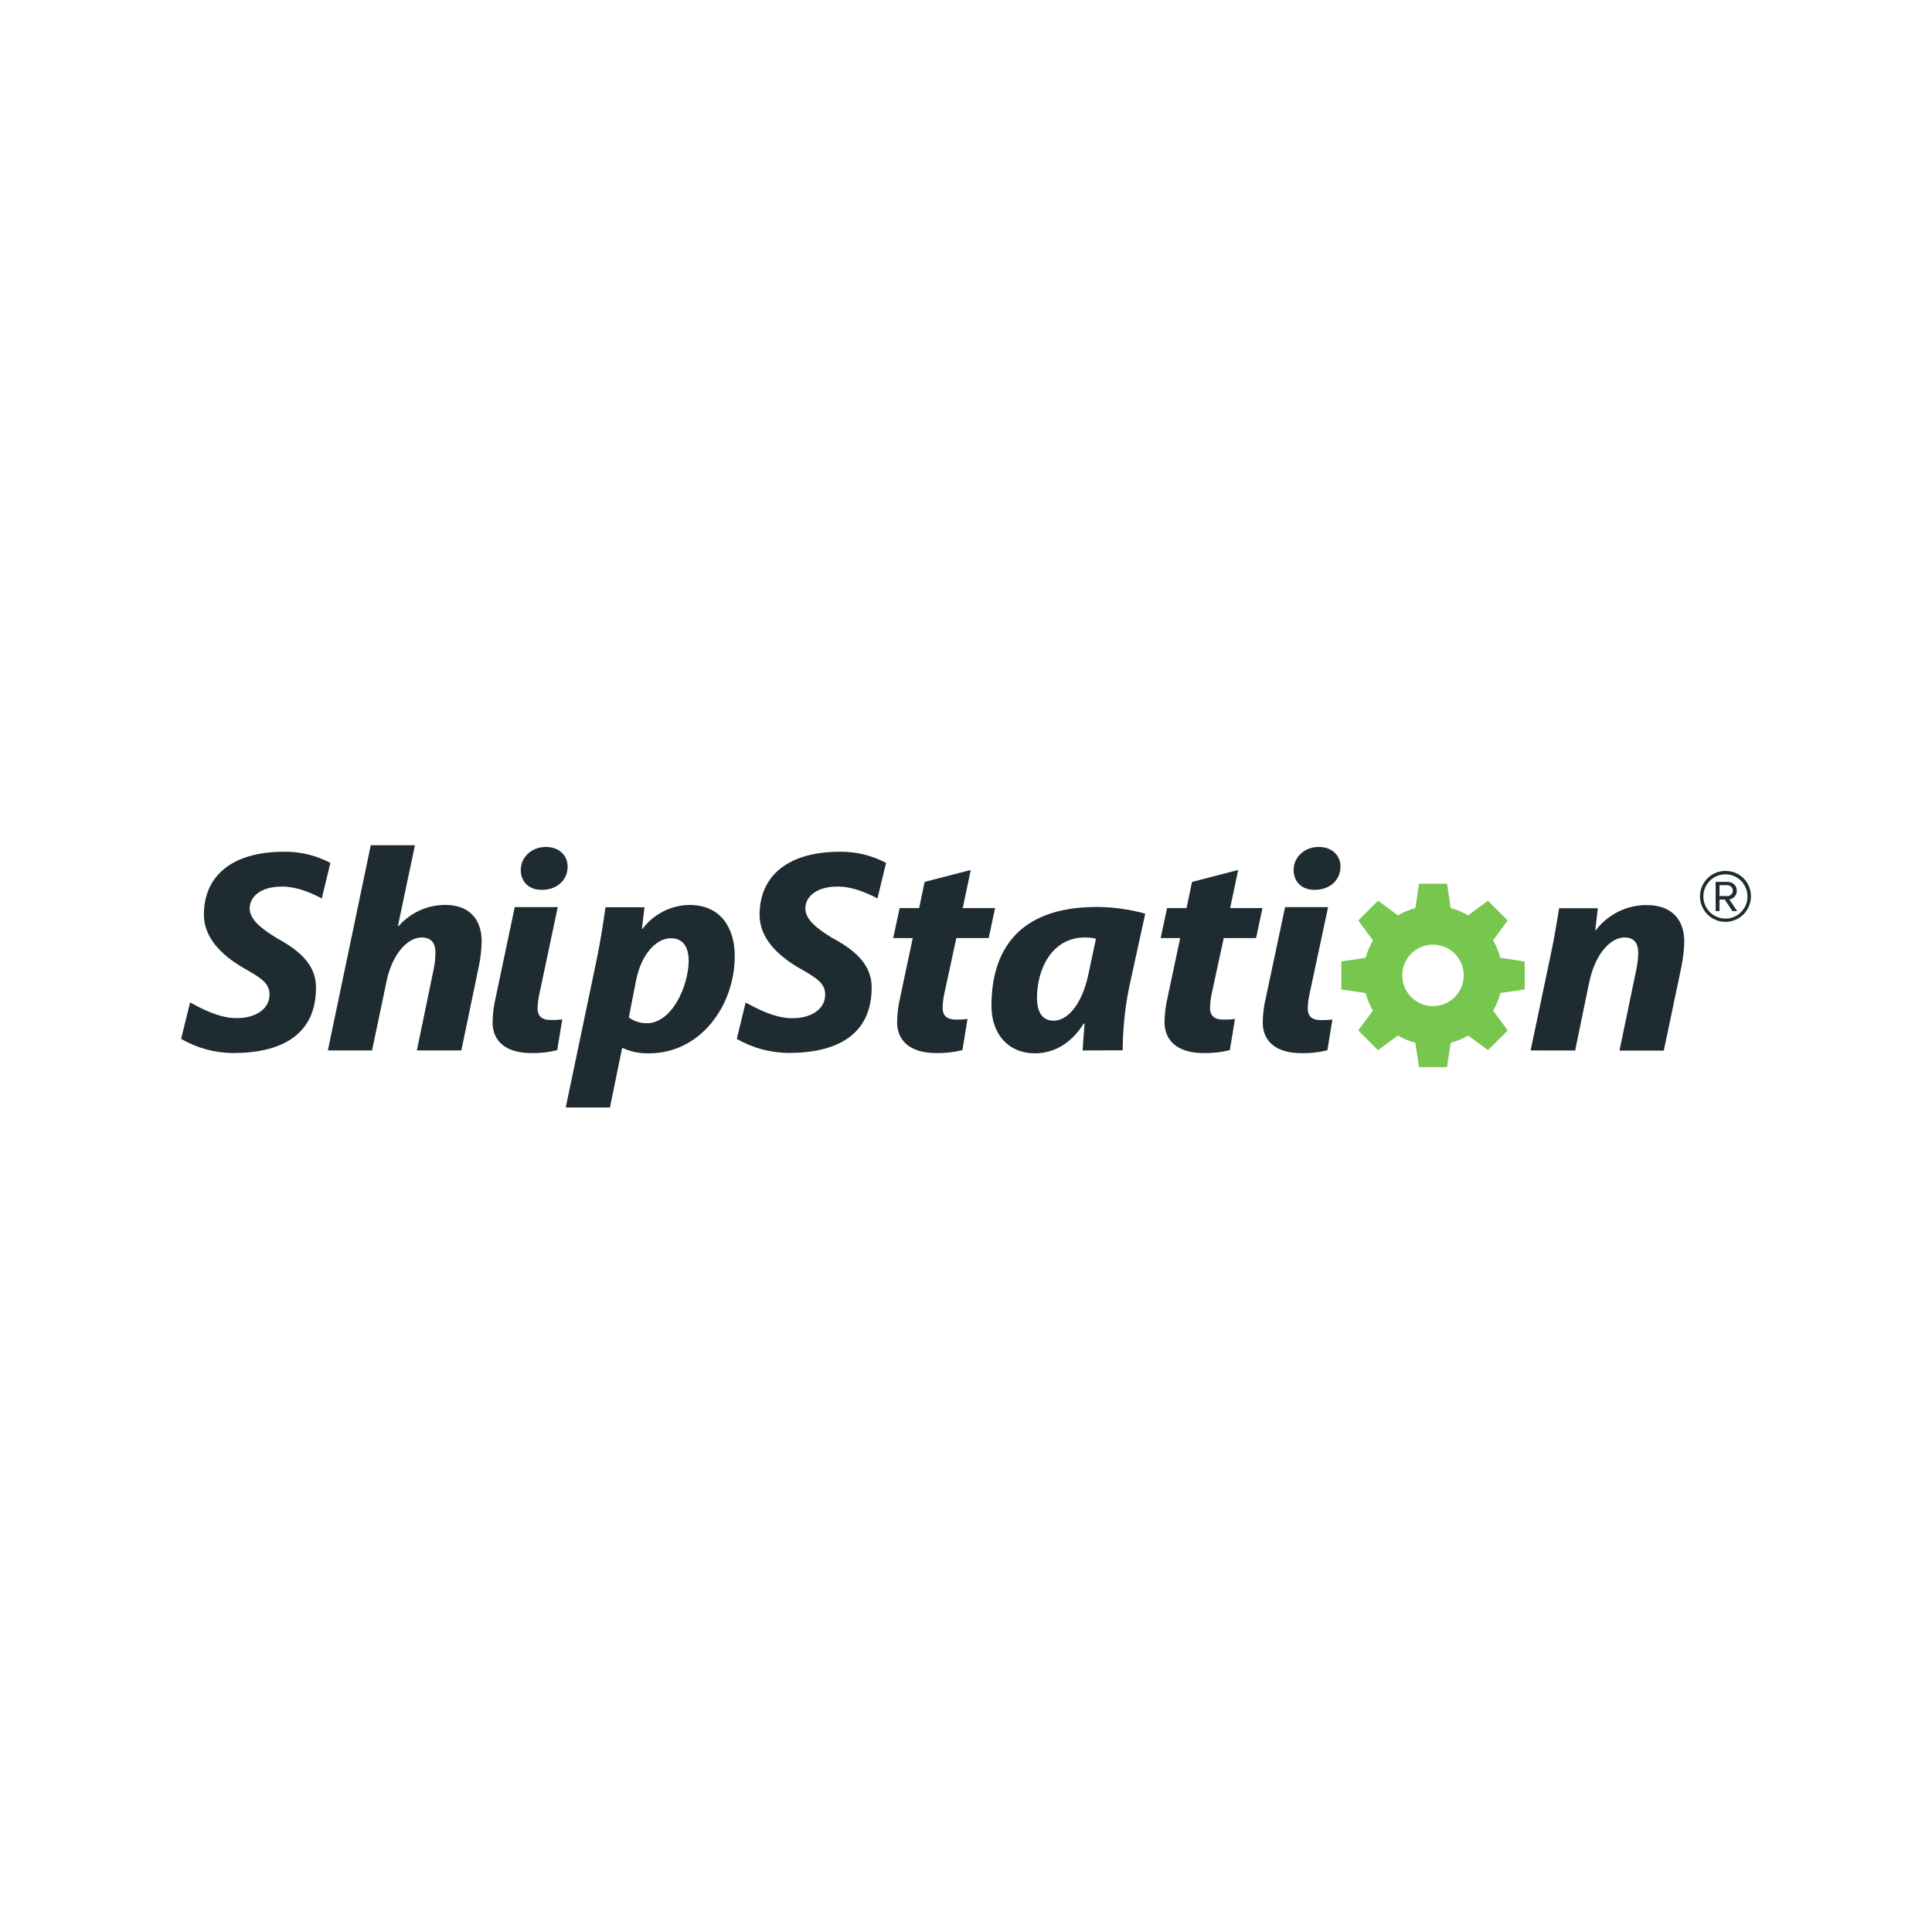 <?xml version="1.0" encoding="utf-8"?>
<svg xmlns="http://www.w3.org/2000/svg" fill="none" viewBox="0 0 64 64" height="64" width="64">
  <g filter="url(#shipstation_filter0_i_1136:26449)">
    <rect fill="#fff" rx="8" height="64" width="64"/>
  </g>
  <g clip-path="url(#shipstation_clip0_1136:26449)">
    <path fill="#1E2C32" d="M10.861 34.797 12.282 28H13.745L13.183 30.67 13.204 30.68C13.398 30.458 13.636 30.281 13.904 30.159 14.172 30.038 14.463 29.976 14.757 29.977 15.522 29.977 15.956 30.43 15.956 31.181 15.95 31.473 15.916 31.764 15.854 32.049L15.282 34.798H13.809L14.36 32.135C14.403 31.942 14.424 31.745 14.424 31.548 14.424 31.259 14.297 31.055 13.968 31.055 13.502 31.055 13.004 31.595 12.812 32.472L12.325 34.797H10.861ZM20.831 33.703C21.005 33.833 21.218 33.901 21.435 33.895 22.25 33.895 22.813 32.673 22.813 31.812 22.813 31.456 22.676 31.08 22.23 31.08 21.721 31.08 21.244 31.629 21.074 32.459L20.831 33.703ZM18.741 36.686 19.759 31.818C19.876 31.269 19.992 30.536 20.057 30.054H21.35L21.265 30.767H21.287C21.468 30.526 21.701 30.33 21.97 30.193 22.238 30.056 22.534 29.982 22.835 29.977 23.906 29.977 24.34 30.777 24.34 31.673 24.34 33.292 23.22 34.893 21.498 34.893 21.203 34.903 20.909 34.844 20.64 34.721H20.608L20.205 36.686H18.741ZM32.157 28.82 31.892 30.082H32.963L32.751 31.075H31.68L31.298 32.84C31.255 33.017 31.23 33.198 31.224 33.38 31.224 33.63 31.351 33.775 31.658 33.775 31.789 33.778 31.92 33.771 32.05 33.755L31.881 34.787C31.597 34.858 31.305 34.89 31.012 34.884 30.142 34.884 29.718 34.468 29.718 33.865 29.721 33.586 29.755 33.308 29.82 33.037L30.236 31.075H29.588L29.801 30.082H30.448L30.628 29.215 32.157 28.82ZM36.305 31.095C36.185 31.067 36.062 31.054 35.938 31.055 34.847 31.055 34.352 32.1 34.352 33.05 34.352 33.504 34.512 33.812 34.904 33.812 35.339 33.812 35.837 33.321 36.06 32.25L36.305 31.095ZM35.865 34.797C35.875 34.526 35.907 34.228 35.928 33.909H35.897C35.441 34.642 34.825 34.893 34.285 34.893 33.405 34.893 32.843 34.257 32.843 33.322 32.843 31.538 33.686 30.044 36.337 30.044 36.878 30.048 37.416 30.122 37.938 30.266L37.403 32.71C37.265 33.396 37.194 34.093 37.19 34.793L35.865 34.797ZM41.016 28.82 40.75 30.082H41.821L41.609 31.075H40.538L40.156 32.84C40.114 33.017 40.089 33.198 40.083 33.38 40.083 33.63 40.209 33.775 40.518 33.775 40.649 33.778 40.78 33.771 40.91 33.755L40.74 34.787C40.455 34.858 40.163 34.89 39.87 34.884 39.001 34.884 38.577 34.468 38.577 33.865 38.579 33.586 38.614 33.308 38.679 33.037L39.095 31.075H38.449L38.66 30.082H39.307L39.487 29.215 41.016 28.82ZM50.704 34.797 51.372 31.615C51.499 31.037 51.575 30.516 51.648 30.087H52.931L52.846 30.811H52.868C53.065 30.551 53.32 30.341 53.613 30.197 53.905 30.053 54.227 29.98 54.553 29.982 55.368 29.982 55.794 30.453 55.794 31.197 55.787 31.475 55.755 31.752 55.699 32.024L55.116 34.802H53.648L54.21 32.093C54.246 31.919 54.265 31.742 54.268 31.564 54.268 31.266 54.152 31.055 53.812 31.055 53.368 31.055 52.836 31.575 52.636 32.582L52.179 34.8 50.704 34.797ZM17.933 29.477H17.955C18.406 29.477 18.794 29.2 18.804 28.714 18.804 28.332 18.521 28.056 18.08 28.056 17.619 28.056 17.251 28.389 17.251 28.819 17.251 29.21 17.524 29.477 17.933 29.477ZM18.476 30.049H17.051L16.419 33.052C16.354 33.321 16.32 33.596 16.318 33.873 16.318 34.473 16.737 34.884 17.598 34.884 17.887 34.89 18.177 34.858 18.458 34.788L18.626 33.77C18.497 33.785 18.368 33.791 18.238 33.788 17.933 33.788 17.807 33.645 17.807 33.397 17.814 33.217 17.838 33.038 17.881 32.863L18.476 30.049ZM43.535 29.477H43.556C44.007 29.477 44.395 29.2 44.406 28.714 44.406 28.332 44.123 28.056 43.682 28.056 43.22 28.056 42.853 28.389 42.853 28.819 42.853 29.21 43.126 29.477 43.535 29.477M43.995 30.049H42.57L41.932 33.055C41.867 33.324 41.833 33.599 41.83 33.876 41.83 34.476 42.25 34.887 43.11 34.887 43.4 34.893 43.69 34.861 43.971 34.791L44.138 33.773C44.009 33.789 43.88 33.795 43.75 33.792 43.444 33.792 43.32 33.649 43.32 33.4 43.326 33.22 43.351 33.041 43.393 32.867L43.995 30.049ZM9.214 31.103C8.62 30.749 8.271 30.444 8.271 30.092 8.271 29.697 8.653 29.37 9.321 29.37 9.806 29.359 10.303 29.573 10.66 29.762L10.938 28.611 10.944 28.584C10.473 28.335 9.948 28.208 9.416 28.215 7.731 28.212 6.754 28.98 6.754 30.304 6.754 31.065 7.348 31.642 8.037 32.048 8.631 32.385 8.928 32.557 8.928 32.945 8.928 33.454 8.418 33.736 7.825 33.726 7.258 33.726 6.665 33.408 6.297 33.206L6 34.415C6.523 34.717 7.115 34.879 7.719 34.884 9.323 34.884 10.468 34.281 10.468 32.715 10.468 32.01 10.002 31.537 9.217 31.103M27.622 31.103C27.028 30.746 26.678 30.448 26.678 30.092 26.678 29.697 27.06 29.37 27.728 29.37 28.213 29.359 28.71 29.573 29.067 29.762L29.346 28.611 29.351 28.584C28.881 28.335 28.355 28.208 27.823 28.215 26.14 28.215 25.162 28.983 25.162 30.308 25.162 31.068 25.755 31.645 26.445 32.051 27.038 32.388 27.335 32.56 27.335 32.948 27.335 33.457 26.826 33.739 26.233 33.729 25.665 33.729 25.072 33.411 24.7 33.209L24.407 34.415C24.93 34.716 25.522 34.876 26.126 34.88 27.731 34.88 28.875 34.277 28.875 32.711 28.875 32.006 28.409 31.532 27.625 31.099M56.961 29.683H57.228C57.251 29.683 57.273 29.678 57.294 29.669 57.314 29.66 57.333 29.647 57.348 29.63 57.366 29.615 57.38 29.596 57.389 29.574 57.399 29.553 57.403 29.529 57.403 29.506 57.403 29.459 57.385 29.414 57.352 29.38 57.32 29.345 57.275 29.325 57.228 29.323H56.961V29.683ZM56.833 30.181V29.213H57.228C57.308 29.211 57.386 29.24 57.444 29.294 57.473 29.321 57.497 29.354 57.512 29.39 57.528 29.427 57.535 29.466 57.534 29.506 57.535 29.576 57.511 29.645 57.465 29.698 57.42 29.751 57.356 29.785 57.286 29.794L57.547 30.181H57.387L57.136 29.798H56.961V30.181H56.833ZM56.426 29.695C56.426 29.791 56.444 29.886 56.481 29.975 56.518 30.064 56.572 30.145 56.64 30.214 56.708 30.282 56.789 30.336 56.878 30.373 56.967 30.41 57.063 30.429 57.159 30.429 57.255 30.43 57.35 30.411 57.439 30.374 57.528 30.337 57.608 30.282 57.674 30.213 57.743 30.145 57.797 30.065 57.834 29.976 57.871 29.886 57.889 29.791 57.888 29.695 57.888 29.501 57.811 29.315 57.674 29.177 57.537 29.04 57.351 28.963 57.157 28.963 56.963 28.963 56.777 29.04 56.64 29.177 56.503 29.315 56.426 29.501 56.426 29.695ZM56.315 29.695C56.314 29.584 56.336 29.474 56.378 29.371 56.42 29.268 56.483 29.175 56.561 29.097 56.64 29.018 56.733 28.956 56.835 28.914 56.938 28.871 57.048 28.85 57.159 28.85 57.308 28.849 57.455 28.888 57.585 28.962 57.712 29.035 57.818 29.14 57.89 29.268 57.965 29.397 58.003 29.544 58.002 29.693 58.002 29.917 57.913 30.132 57.755 30.29 57.596 30.449 57.382 30.538 57.158 30.538 56.934 30.538 56.719 30.449 56.561 30.29 56.403 30.132 56.314 29.917 56.314 29.693"/>
    <path fill="#77C64E" d="M50.507 32.776V31.85L49.7 31.728C49.647 31.525 49.566 31.331 49.46 31.15L49.945 30.492L49.29 29.838L48.633 30.323C48.453 30.217 48.258 30.136 48.056 30.082L47.935 29.275H47.007L46.885 30.082C46.682 30.136 46.487 30.217 46.306 30.323L45.649 29.838L44.995 30.492L45.48 31.15C45.374 31.331 45.293 31.525 45.239 31.728L44.432 31.85V32.776L45.239 32.897C45.292 33.1 45.373 33.295 45.48 33.477L44.995 34.134L45.649 34.788L46.306 34.303C46.487 34.409 46.682 34.49 46.885 34.544L47.007 35.351H47.933L48.056 34.544C48.259 34.491 48.454 34.41 48.636 34.303L49.292 34.788L49.947 34.134L49.462 33.477C49.568 33.295 49.649 33.1 49.702 32.897L50.507 32.776ZM47.469 33.329C47.268 33.329 47.071 33.269 46.904 33.157C46.736 33.045 46.606 32.886 46.529 32.7C46.452 32.514 46.431 32.309 46.471 32.112C46.51 31.914 46.607 31.733 46.749 31.59C46.892 31.448 47.073 31.351 47.271 31.312C47.468 31.273 47.673 31.293 47.859 31.37C48.045 31.447 48.204 31.577 48.316 31.745C48.428 31.912 48.488 32.109 48.488 32.31C48.488 32.444 48.462 32.577 48.41 32.7C48.359 32.824 48.284 32.936 48.19 33.031C48.095 33.125 47.983 33.2 47.859 33.251C47.736 33.303 47.603 33.329 47.469 33.329V33.329Z"/>
  </g>
  <defs>
    <clipPath id="shipstation_clip0_1136:26449">
      <path d="M0 0H52V8.686H0z" transform="translate(6 28)" fill="#fff"/>
    </clipPath>
    <filter color-interpolation-filters="sRGB" filterUnits="userSpaceOnUse" height="65" width="64" y="0" x="0" id="shipstation_filter0_i_1136:26449">
      <feFlood result="BackgroundImageFix" flood-opacity="0"/>
      <feBlend result="shape" in2="BackgroundImageFix" in="SourceGraphic"/>
      <feColorMatrix result="hardAlpha" values="0 0 0 0 0 0 0 0 0 0 0 0 0 0 0 0 0 0 127 0" in="SourceAlpha"/>
      <feOffset dy="1"/>
      <feGaussianBlur stdDeviation="5"/>
      <feComposite k3="1" k2="-1" operator="arithmetic" in2="hardAlpha"/>
      <feColorMatrix values="0 0 0 0 0.847 0 0 0 0 0.847 0 0 0 0 0.914 0 0 0 0.3 0"/>
      <feBlend result="effect1_innerShadow_1136:26449" in2="shape"/>
    </filter>
  </defs>
</svg>